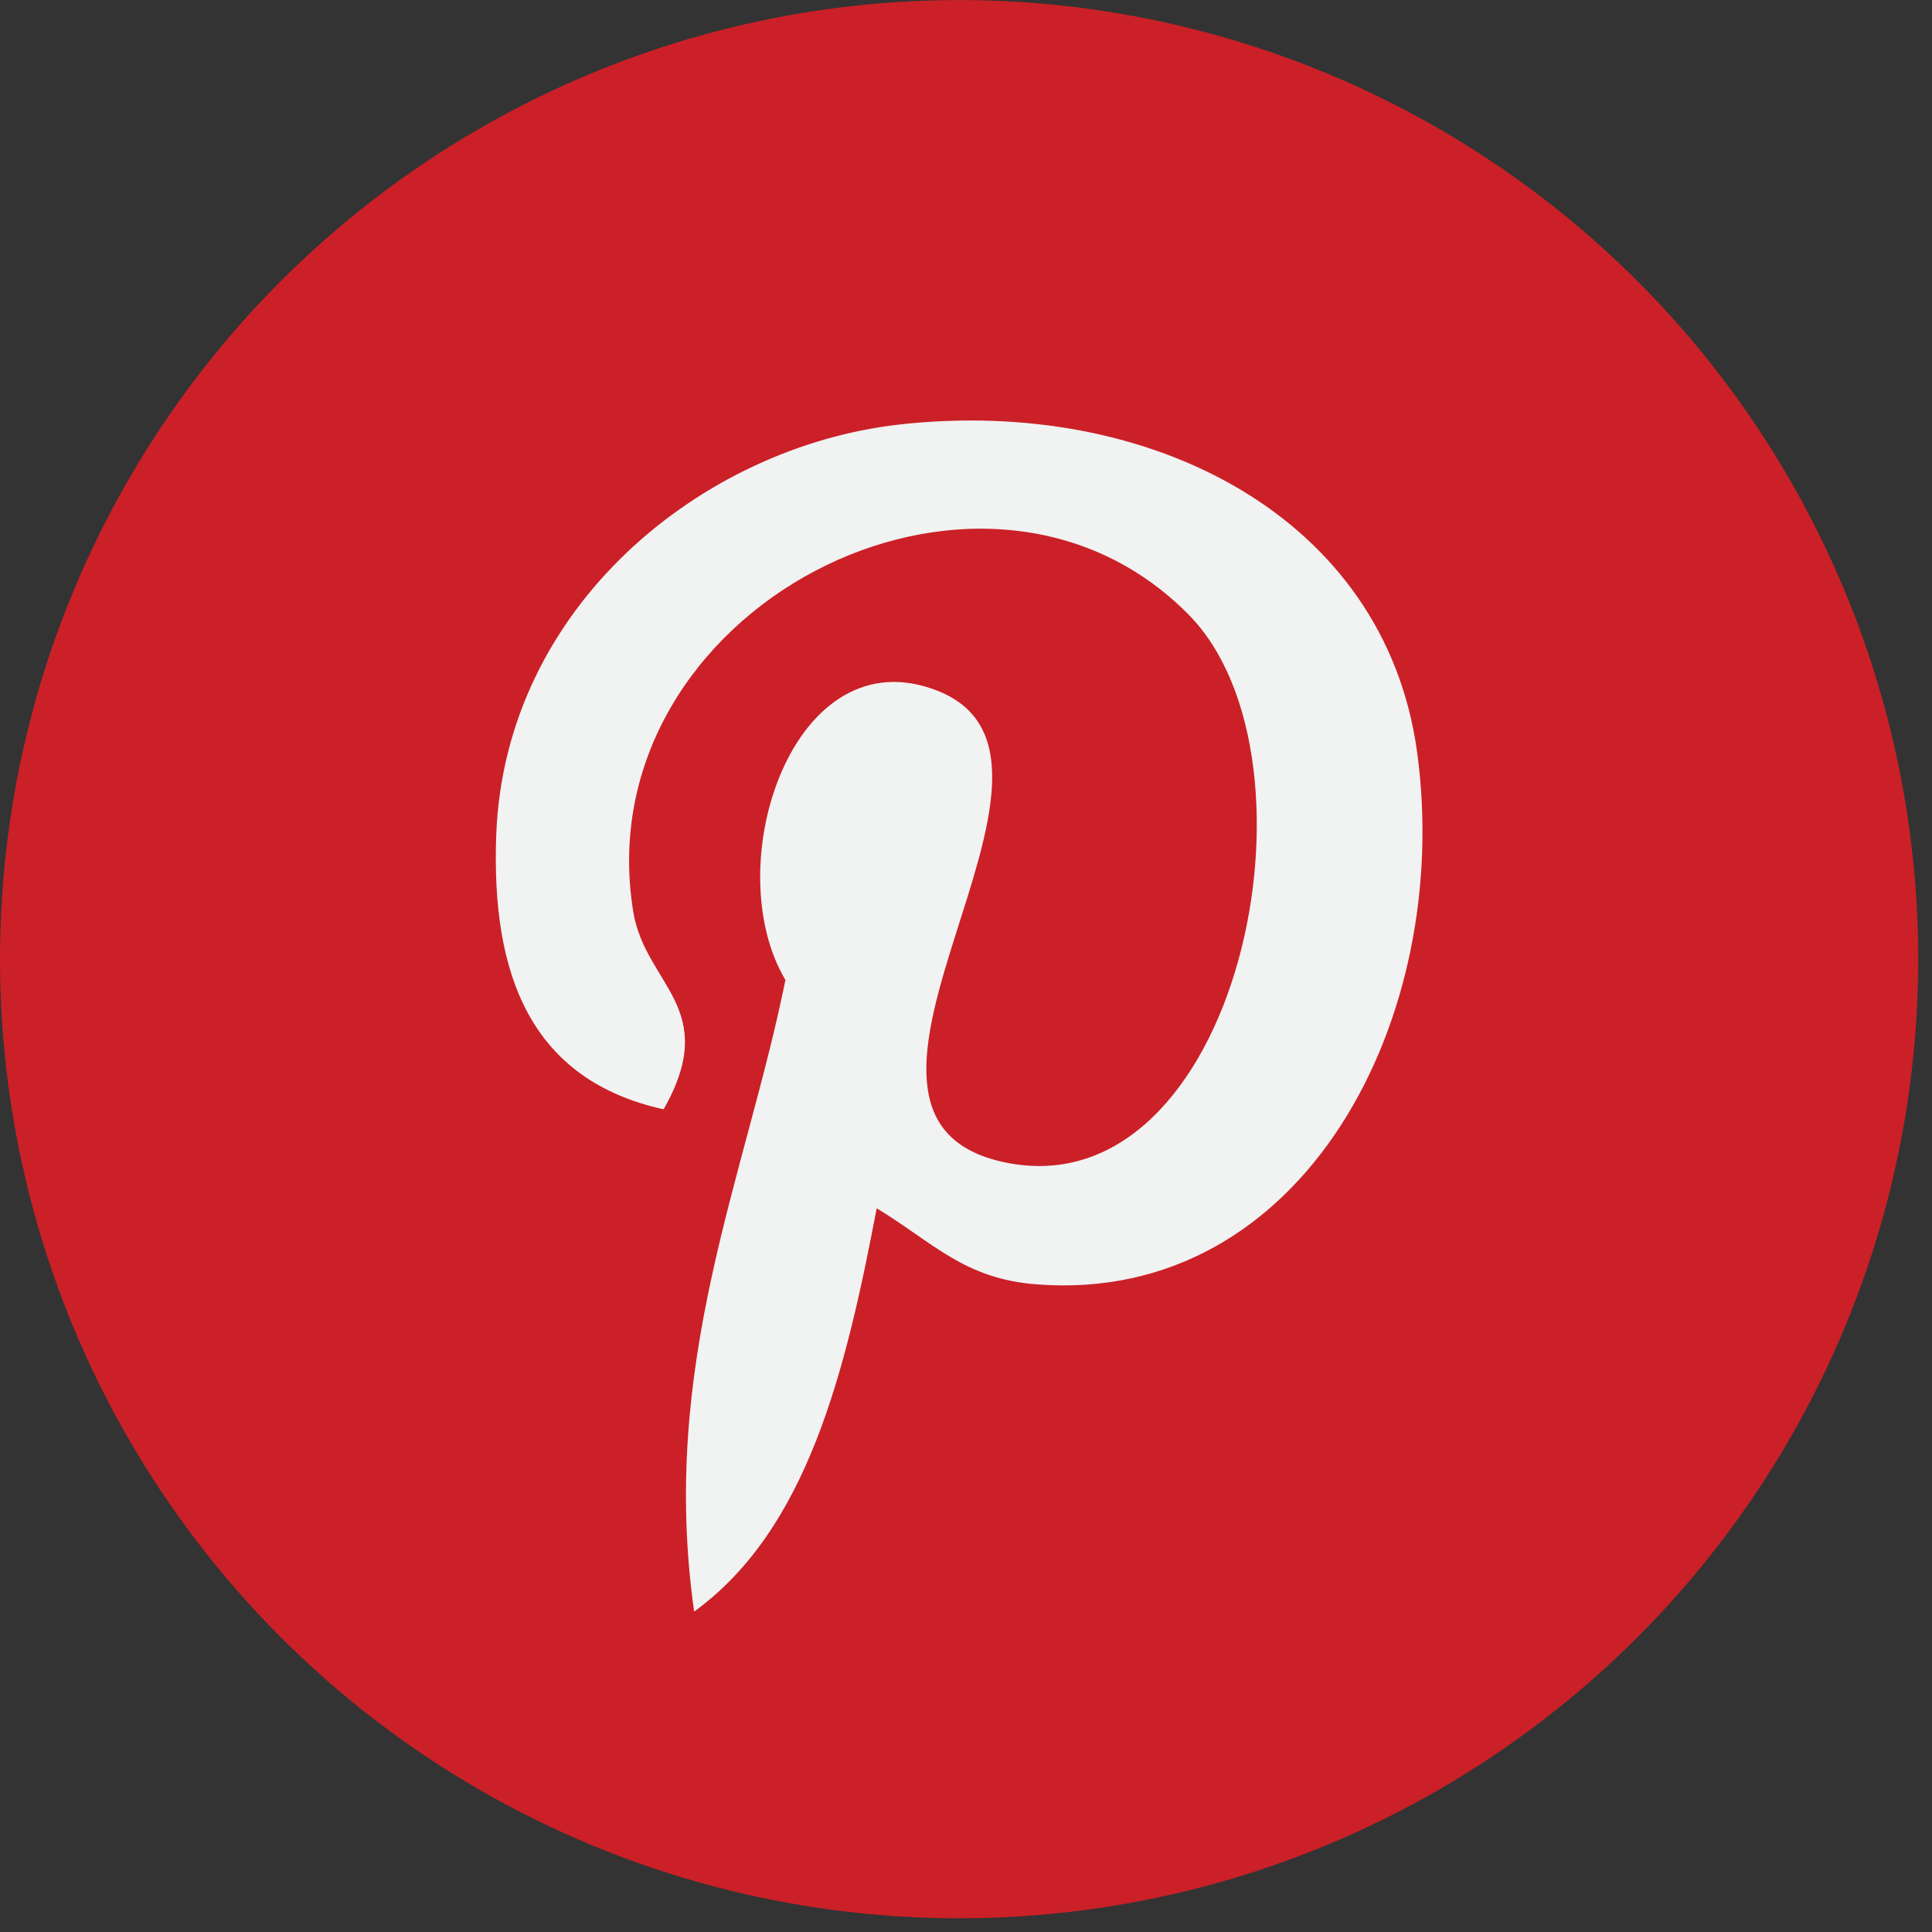 <?xml version="1.0" encoding="UTF-8" standalone="no"?>
<svg width="32px" height="32px" viewBox="0 0 32 32" version="1.1" xmlns="http://www.w3.org/2000/svg" xmlns:xlink="http://www.w3.org/1999/xlink">
    <rect x="0" y="0" width="32" height="32" fill="#333333" stroke="none"/>
    <!-- Generator: Sketch 46 (44423) - http://www.bohemiancoding.com/sketch -->
    <title>Pinterest</title>
    <desc>Created with Sketch.</desc>
    <defs></defs>
    <g id="Page-1" stroke="none" stroke-width="1" fill="none" fill-rule="evenodd">
        <g id="Pinterest" fill-rule="nonzero">
            <circle id="Oval" fill="#CB2027" cx="15.886" cy="15.887" r="15.886"></circle>
            <path d="M17.169,21.273 C15.968,21.181 15.463,20.585 14.521,20.013 C14.004,22.729 13.371,25.333 11.497,26.693 C10.918,22.588 12.346,19.505 13.009,16.232 C11.879,14.329 13.145,10.499 15.53,11.442 C18.464,12.603 12.989,18.518 16.665,19.257 C20.502,20.029 22.069,12.599 19.689,10.182 C16.25,6.693 9.68,10.103 10.488,15.097 C10.685,16.319 11.947,16.689 10.992,18.374 C8.792,17.887 8.135,16.151 8.219,13.837 C8.356,10.05 11.623,7.398 14.9,7.031 C19.044,6.567 22.934,8.552 23.471,12.451 C24.075,16.851 21.6,21.616 17.169,21.273 L17.169,21.273 Z" id="Shape" fill="#F1F2F2"></path>
        </g>
    </g>
</svg>